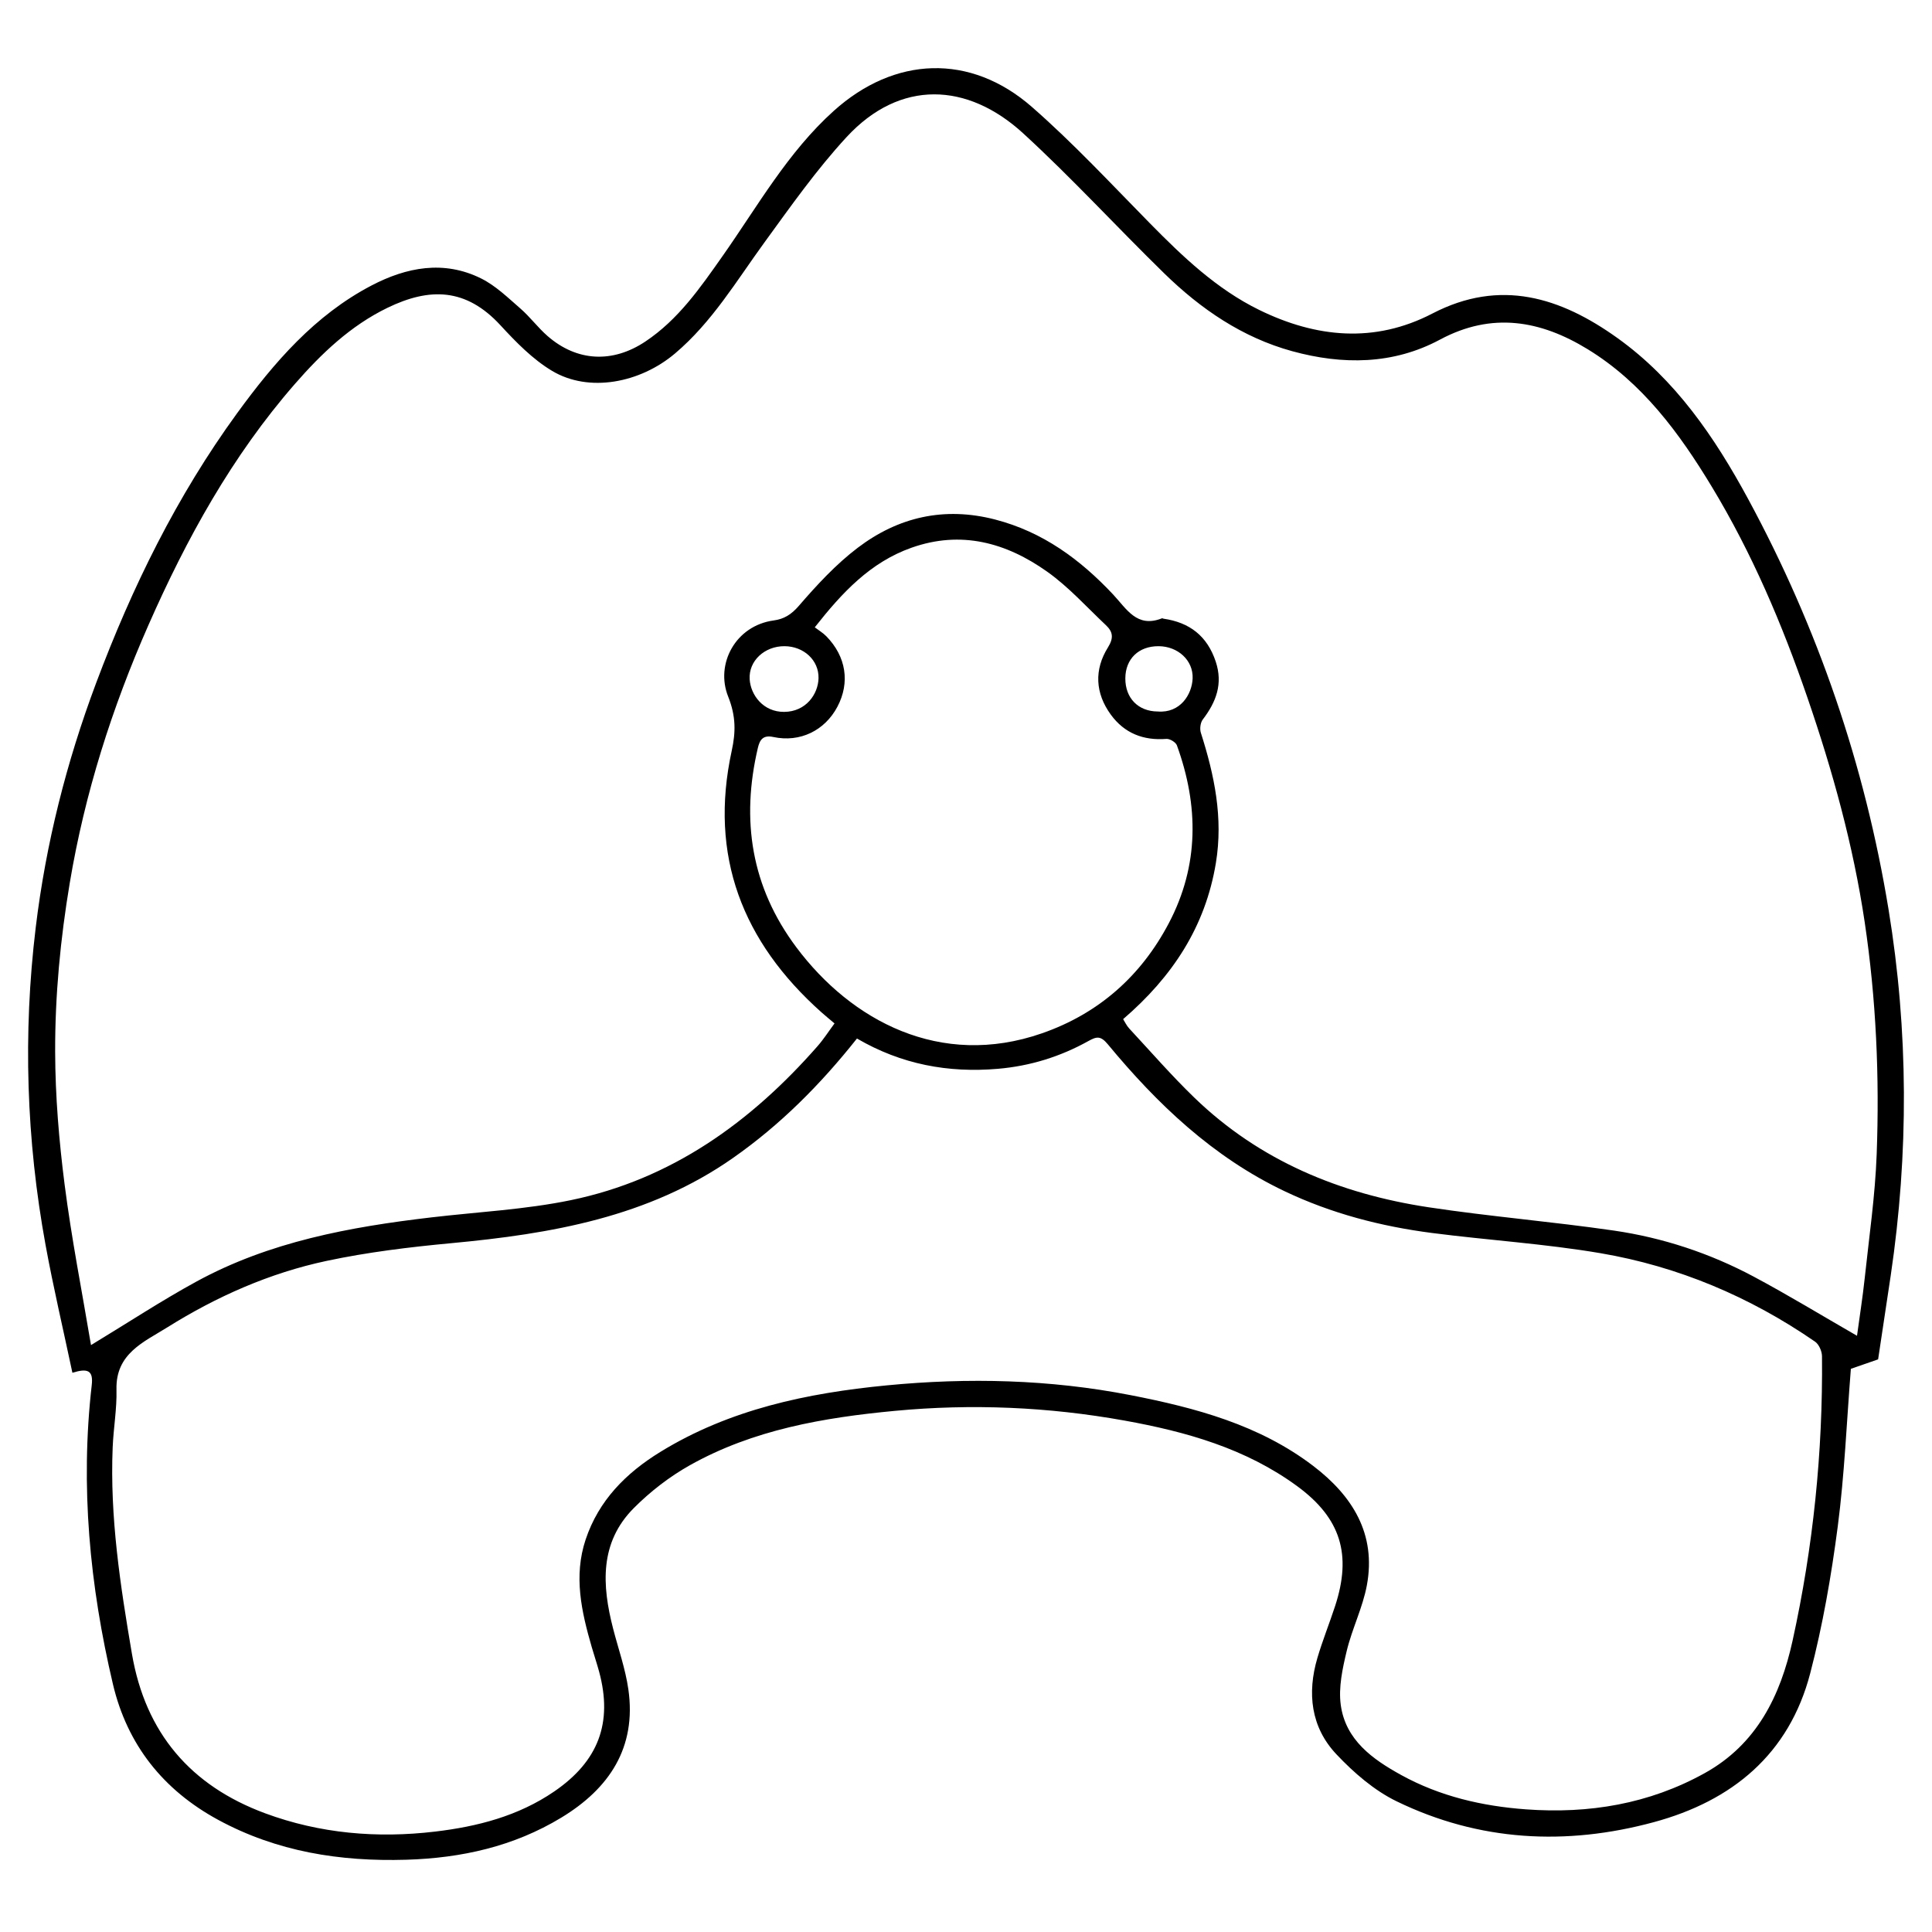 <?xml version="1.0" encoding="utf-8"?>
<!-- Generator: Adobe Illustrator 16.0.0, SVG Export Plug-In . SVG Version: 6.00 Build 0)  -->
<!DOCTYPE svg PUBLIC "-//W3C//DTD SVG 1.1//EN" "http://www.w3.org/Graphics/SVG/1.1/DTD/svg11.dtd">
<svg version="1.1" id="Layer_1" xmlns="http://www.w3.org/2000/svg" xmlns:xlink="http://www.w3.org/1999/xlink" x="0px" y="0px"
	 width="1000px" height="1000px" viewBox="0 0 1000 1000" enable-background="new 0 0 1000 1000" xml:space="preserve">
<g>
	<path fill-rule="evenodd" clip-rule="evenodd" d="M37.476,710.543c-4.8-22.672-9.888-44.244-13.873-66.02
		c-9.979-54.514-11.766-109.408-5.117-164.425c5.245-43.412,15.896-85.557,31.268-126.568
		c18.598-49.619,41.77-96.806,73.025-139.719c19.076-26.191,40.15-50.673,69.472-66.017c18.134-9.49,37.48-13.25,56.772-3.667
		c7.51,3.729,13.879,9.961,20.326,15.56c5.016,4.356,9.037,9.858,14.045,14.226c15.297,13.34,33.743,14.117,50.613,2.882
		c17.094-11.382,28.431-27.84,39.961-44.218c18.187-25.831,33.701-53.687,57.591-75.191c31.391-28.257,70.618-29.956,102.543-2.041
		c21.487,18.788,41.024,39.836,61.076,60.226c17.027,17.312,34.547,34.048,56.545,44.828c29.438,14.427,59.751,17.432,89.707,1.868
		c35.169-18.27,66.389-8.328,95.727,12.678c30.031,21.504,50.414,51.419,67.72,83.408c36.086,66.701,60.38,137.655,72.634,212.394
		c10.312,62.917,10.485,126.202,1.131,189.389c-2.189,14.787-4.444,29.564-6.535,43.467c-5.928,2.061-10.571,3.674-14.105,4.902
		c-2.185,27.498-3.283,54.736-6.795,81.658c-3.331,25.523-7.766,51.09-14.255,75.973c-10.903,41.799-40.338,66.014-80.927,77.008
		c-45.516,12.326-90.455,9.951-133.164-10.799c-11.627-5.65-22.17-14.824-31.144-24.33c-13.232-14.02-15.227-31.666-9.821-49.938
		c2.67-9.029,6.207-17.801,9.139-26.76c8.714-26.623,3.014-45.496-19.621-62.086c-26.61-19.504-57.468-28.207-89.422-33.957
		c-39.382-7.086-79.021-8.771-118.78-5.02c-36.902,3.482-73.363,9.736-106.219,28.191c-10.494,5.895-20.408,13.574-28.913,22.105
		c-17.868,17.922-16.525,39.994-10.737,62.438c2.698,10.463,6.369,20.789,7.891,31.422c4.316,30.182-9.926,51.379-34.748,66.416
		c-24.578,14.887-51.626,20.92-80.215,21.771c-34.23,1.02-66.927-4.133-97.376-20.662c-28.491-15.467-47.075-38.936-54.454-70.248
		C46.446,820.791,41.494,769.193,47.48,716.961C48.351,709.369,45.479,708.047,37.476,710.543z M961.184,691.398
		c1.358-10.023,2.918-19.814,3.97-29.66c2.287-21.416,5.416-42.818,6.213-64.301c1.492-40.182-0.257-80.248-6.211-120.179
		c-5.936-39.801-16.606-78.271-29.63-116.151c-13.036-37.916-28.696-74.771-49.484-109.158
		c-16.796-27.784-35.962-53.859-64.253-71.189c-24.356-14.918-49.502-19.438-76.484-4.964c-24.249,13.007-50.439,13.12-76.476,5.977
		c-25.748-7.064-47.292-21.8-66.181-40.235c-24.537-23.949-47.748-49.311-72.991-72.469c-28.933-26.542-63.847-28.013-91.423,1.835
		c-15.597,16.881-28.967,35.904-42.539,54.545c-14.512,19.932-27.072,41.232-46.291,57.495
		c-18.068,15.29-44.553,20.452-63.681,9.002c-10.028-6.003-18.661-14.867-26.685-23.58c-17.891-19.426-36.732-19.591-58.471-9.055
		c-19.073,9.244-34.148,23.614-47.961,39.455c-32.479,37.246-56.035,79.967-75.799,124.836
		c-18.841,42.776-32.934,87.027-40.693,133.376c-4.865,29.069-7.65,58.219-7.566,87.508c0.066,22.926,1.992,45.971,4.908,68.73
		c3.568,27.855,9.033,55.467,13.646,83.002c19.25-11.666,36.491-23.01,54.545-32.871c37.827-20.658,79.411-28.281,121.638-33.232
		c24.095-2.826,48.532-4.029,72.204-8.92c52.042-10.754,93.103-40.305,127.646-79.674c3.189-3.637,5.82-7.762,8.814-11.797
		c-2.62-2.225-4.751-3.957-6.798-5.783c-40.847-36.428-58.269-80.89-46.402-135.389c2.07-9.511,2.235-17.786-1.856-28.016
		c-6.75-16.868,3.822-36.724,23.611-39.402c5.254-0.711,9.046-3.013,12.901-7.471c9.355-10.817,19.256-21.578,30.595-30.171
		c20.979-15.899,44.721-21.39,70.993-14.612c24.708,6.375,44.124,20.686,61.117,38.782c7.061,7.519,12.312,17.535,25.334,12.369
		c0.205-0.081,0.523,0.163,0.797,0.202c13.478,1.942,22.596,8.934,27.006,22.176c3.848,11.549,0.225,20.95-6.689,30.002
		c-1.252,1.64-1.645,4.856-0.996,6.886c7.015,21.966,11.632,43.996,7.776,67.372c-5.468,33.146-22.594,58.977-48.011,80.838
		c0.884,1.381,1.768,3.34,3.154,4.834c11.146,12.006,21.922,24.404,33.684,35.779c33.828,32.717,75.357,49.807,121.178,56.746
		c31.861,4.824,64.057,7.434,95.952,12.07c25.38,3.689,49.69,11.721,72.363,23.814C925.541,670.291,942.873,680.863,961.184,691.398
		z M443.561,537.531c-19.024,23.996-39.798,44.766-64.134,61.814c-43.796,30.684-94.166,39.293-145.854,44.123
		c-21.613,2.02-43.313,4.654-64.515,9.166c-29.44,6.266-56.902,18.408-82.42,34.383c-12.139,7.6-26.82,13.514-26.347,32.191
		c0.253,9.949-1.553,19.936-1.968,29.924c-1.499,36.053,3.934,71.465,9.96,106.84c6.985,40.998,30.409,68.334,68.976,82.596
		c28.37,10.494,57.932,13.014,87.877,9.469c21.937-2.596,43.077-8.01,61.717-20.762c22.869-15.645,30.415-35.514,23.251-62.023
		c-1.157-4.281-2.593-8.486-3.826-12.748c-5.296-18.297-9.466-36.682-3.155-55.619c6.762-20.293,20.911-34.451,38.615-45.34
		c35.895-22.076,76.031-30.484,117.158-34.469c42.218-4.09,84.449-3.109,126.234,5.041c33.672,6.568,66.654,15.344,94.6,36.648
		c20.313,15.486,32.696,35.213,27.759,61.781c-2.159,11.613-7.702,22.561-10.461,34.109c-2.152,9.01-4.262,18.732-3.067,27.695
		c2.434,18.256,16.485,28.254,31.354,36.432c20.025,11.012,41.894,16.084,64.533,17.738c32.557,2.381,63.742-2.766,92.54-18.764
		c26.889-14.938,39.157-39.945,45.454-68.572c10.66-48.48,15.706-97.586,15.219-147.223c-0.026-2.566-1.572-6.125-3.587-7.516
		c-33.721-23.25-70.852-38.953-111.121-45.803c-28.768-4.893-58.049-6.699-87.03-10.438c-26.527-3.42-52.185-10.082-76.521-21.678
		c-36.96-17.611-65.729-44.98-91.389-75.992c-3.752-4.535-5.84-4.035-10.064-1.688c-14.553,8.094-30.129,12.939-46.83,14.369
		C490.794,555.418,466.554,550.943,443.561,537.531z M421.725,324.703c2.021,1.541,4.227,2.841,5.959,4.605
		c10.298,10.495,12.367,23.987,5.752,36.502c-6.523,12.343-19.356,18.621-33.186,15.658c-5.291-1.134-6.989,1.441-7.97,5.611
		c-8.795,37.393-3.476,72.003,19.922,103.261c28.376,37.908,74.417,62.814,127.086,44.511
		c29.331-10.191,51.307-29.621,65.718-57.056c15.687-29.86,15.477-60.797,4.158-91.99c-0.589-1.624-3.672-3.488-5.447-3.35
		c-11.943,0.933-21.751-2.936-28.77-12.573c-8.085-11.101-8.671-23.25-1.481-34.768c3.128-5.011,2.521-8.158-1.049-11.52
		c-10.002-9.42-19.33-19.848-30.448-27.725c-21.104-14.952-44.423-21.489-70.182-12.366
		C450.532,291.032,435.965,306.608,421.725,324.703z M406.071,334.466c-10.305-0.05-18.646,7.588-18.043,17.143
		c0.512,8.117,7.016,16.93,17.824,16.863c11.373-0.07,17.615-9.232,17.818-17.406C423.903,341.686,415.937,334.513,406.071,334.466z
		 M599.262,368.267c11.595,0.928,17.681-8.746,18.039-17.074c0.404-9.396-7.631-16.665-17.583-16.725
		c-10.345-0.062-17.204,6.558-17.249,16.644C582.423,361.356,589.153,368.23,599.262,368.267z"/>
</g>
</svg>
